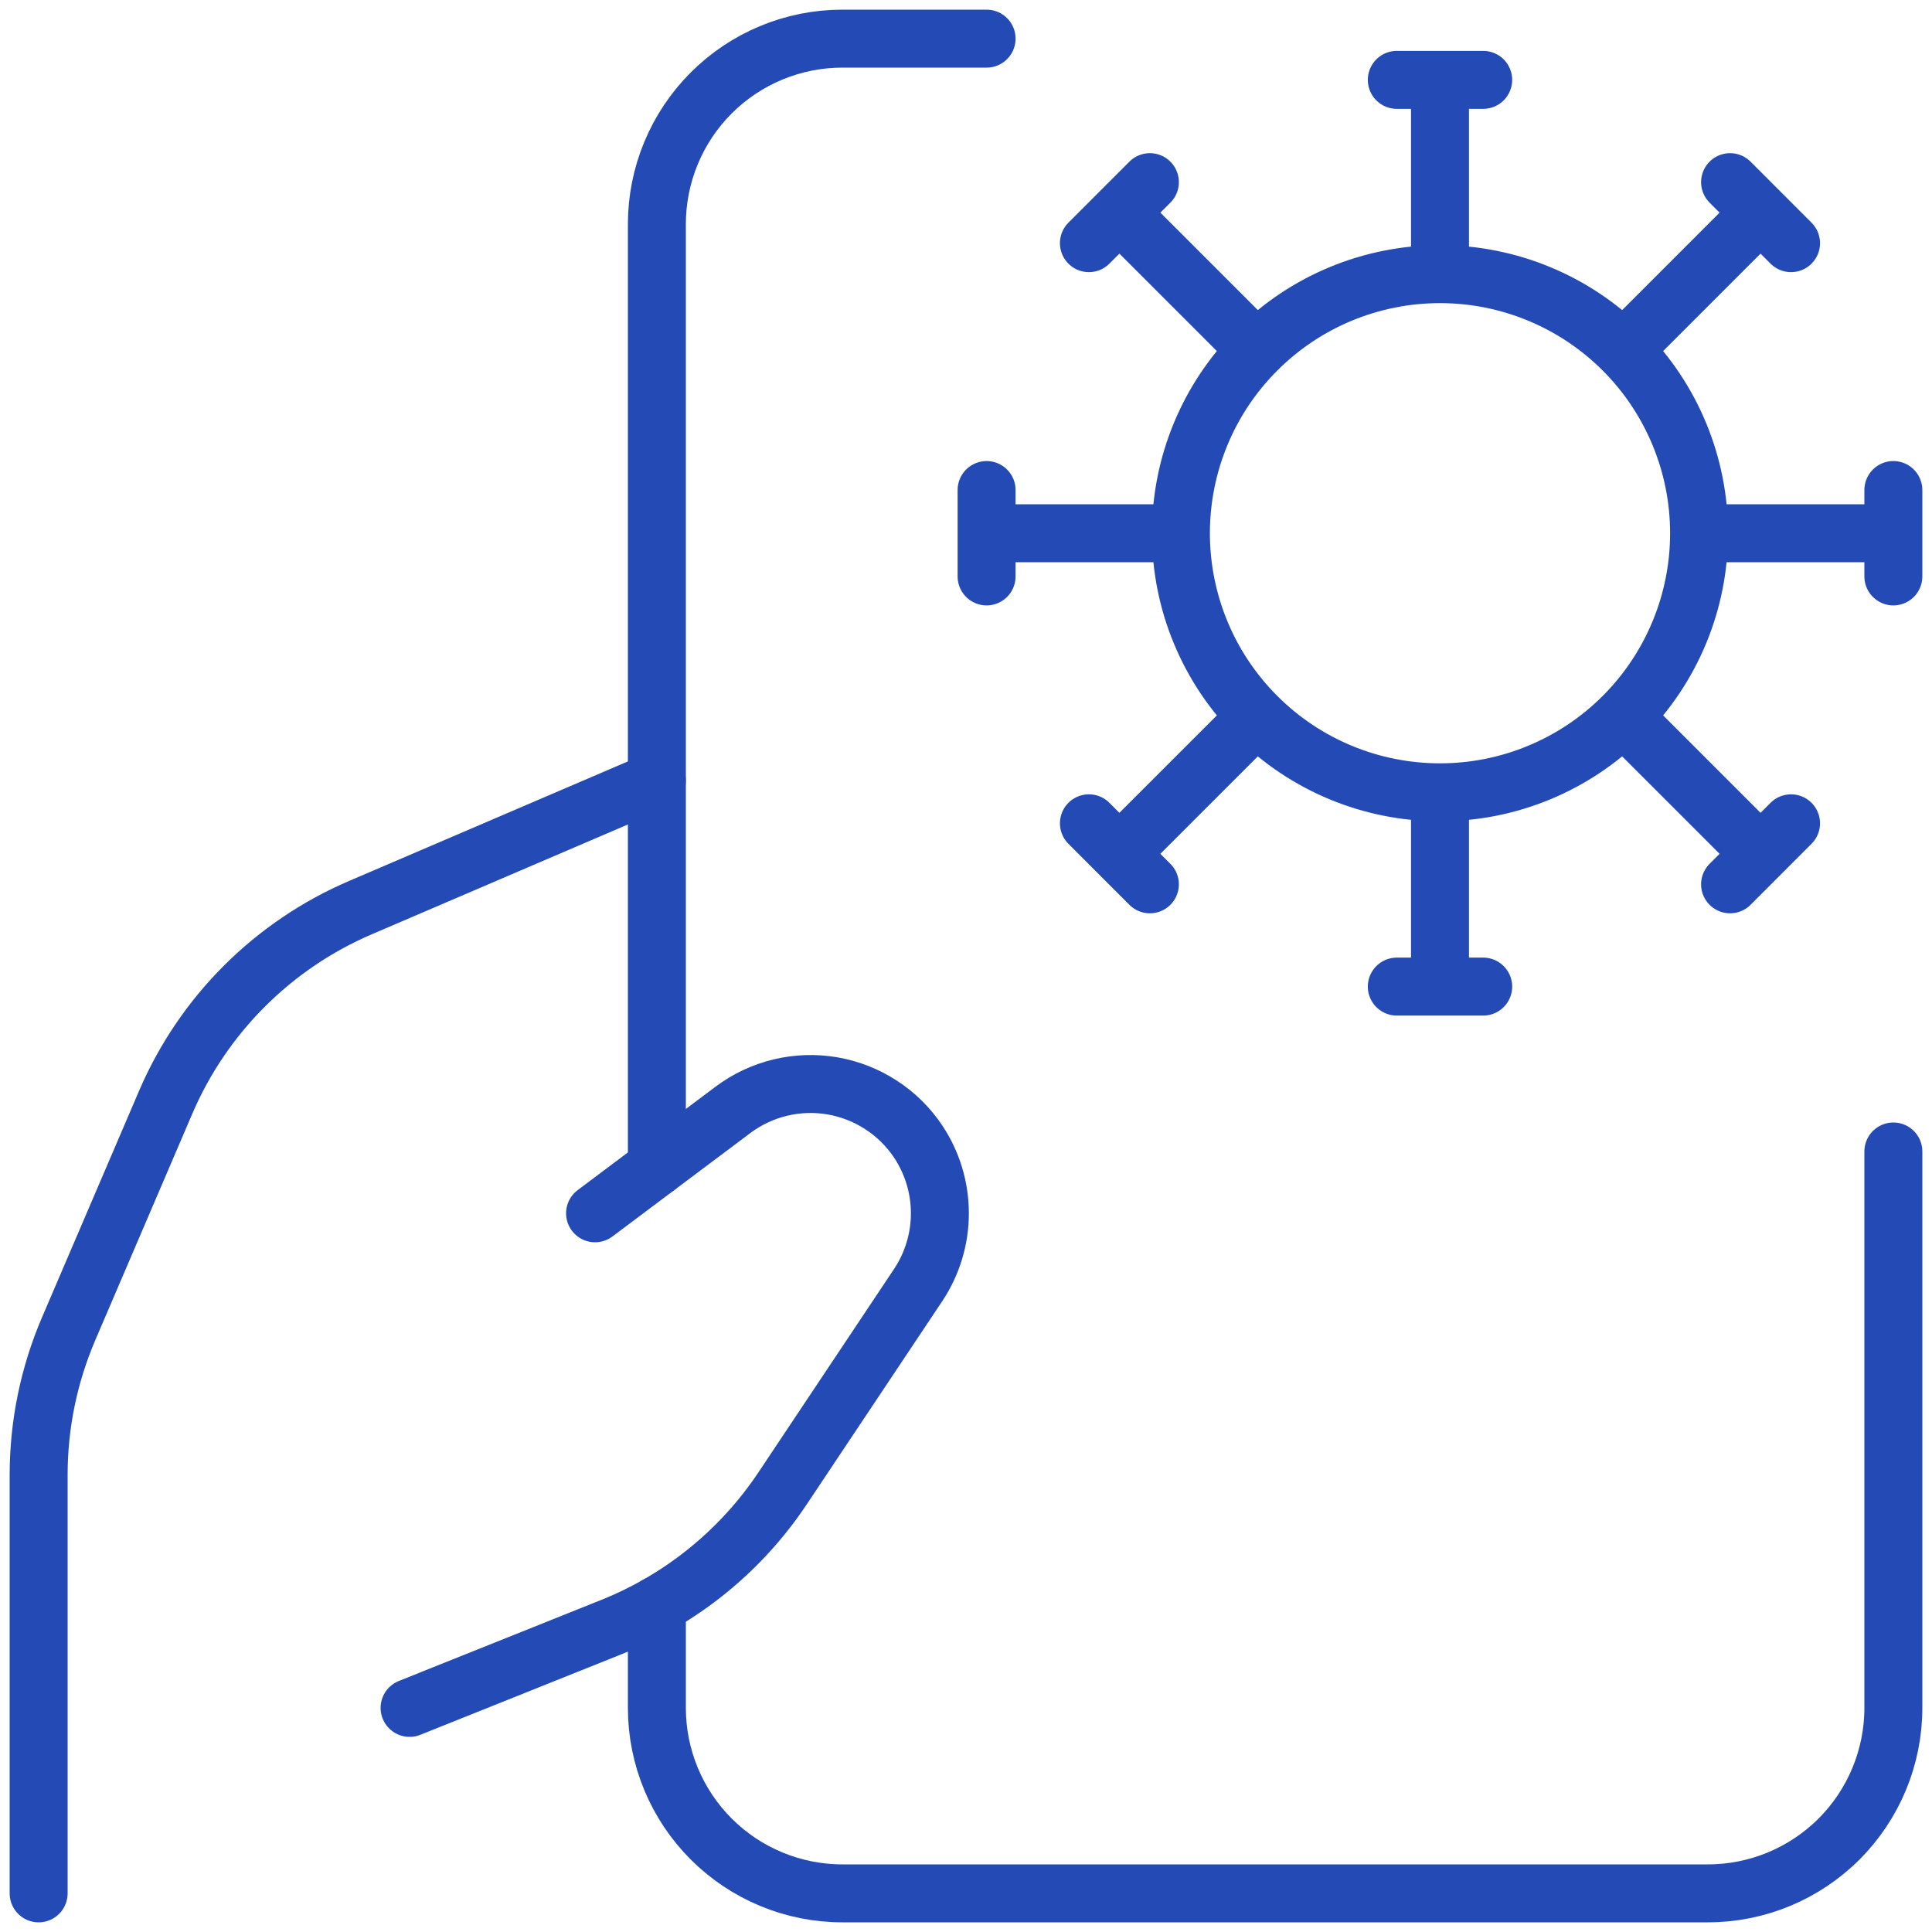 <svg width="50" height="50" viewBox="0 0 50 50" fill="none" xmlns="http://www.w3.org/2000/svg">
<path d="M37.267 20.505C39.045 20.505 40.75 19.799 42.008 18.541M37.267 20.505C35.488 20.505 33.783 19.799 32.526 18.541M37.267 20.505V25.533M42.008 18.541C43.265 17.284 43.972 15.578 43.972 13.8M42.008 18.541L45.563 22.096M43.972 13.8C43.972 12.022 43.265 10.316 42.008 9.059M43.972 13.8H49M42.008 9.059C40.75 7.801 39.045 7.095 37.267 7.095M42.008 9.059L45.563 5.503M37.267 7.095C35.488 7.095 33.783 7.801 32.526 9.059M37.267 7.095V2.067M32.526 9.059C31.268 10.316 30.562 12.022 30.562 13.8M32.526 9.059L28.97 5.503M30.562 13.8C30.562 15.578 31.268 17.284 32.526 18.541M30.562 13.8H25.533M32.526 18.541L28.97 22.096M36.149 2.067H38.385M44.774 4.714L46.352 6.293M49 12.682V14.918M46.352 21.307L44.774 22.886M38.385 25.533H36.149M29.759 22.886L28.181 21.307M25.533 14.918V12.682M28.181 6.293L29.759 4.714M15.4 31.4L18.969 28.723C19.333 28.45 19.749 28.254 20.192 28.147C20.634 28.041 21.094 28.025 21.543 28.102C21.991 28.179 22.419 28.347 22.801 28.595C23.183 28.842 23.51 29.165 23.763 29.544C24.129 30.094 24.324 30.739 24.324 31.4C24.324 32.06 24.129 32.706 23.763 33.256L20.253 38.519C19.175 40.136 17.631 41.387 15.827 42.107L10.6 44.2M17 20.2L9.331 23.488C7.065 24.458 5.259 26.263 4.287 28.529L1.777 34.387C1.264 35.583 1 36.87 1 38.171V49" stroke="#244AB6" stroke-width="1.5" stroke-linecap="round" stroke-linejoin="round"/>
<path d="M49 29.8V44.2C49 45.473 48.494 46.694 47.594 47.594C46.694 48.494 45.473 49 44.2 49H21.8C20.527 49 19.306 48.494 18.406 47.594C17.506 46.694 17 45.473 17 44.2V41.544M17 30.199V5.8C17 4.527 17.506 3.306 18.406 2.406C19.306 1.506 20.527 1 21.8 1H25.533" stroke="#244AB6" stroke-width="1.5" stroke-linecap="round" stroke-linejoin="round"/>
</svg>
